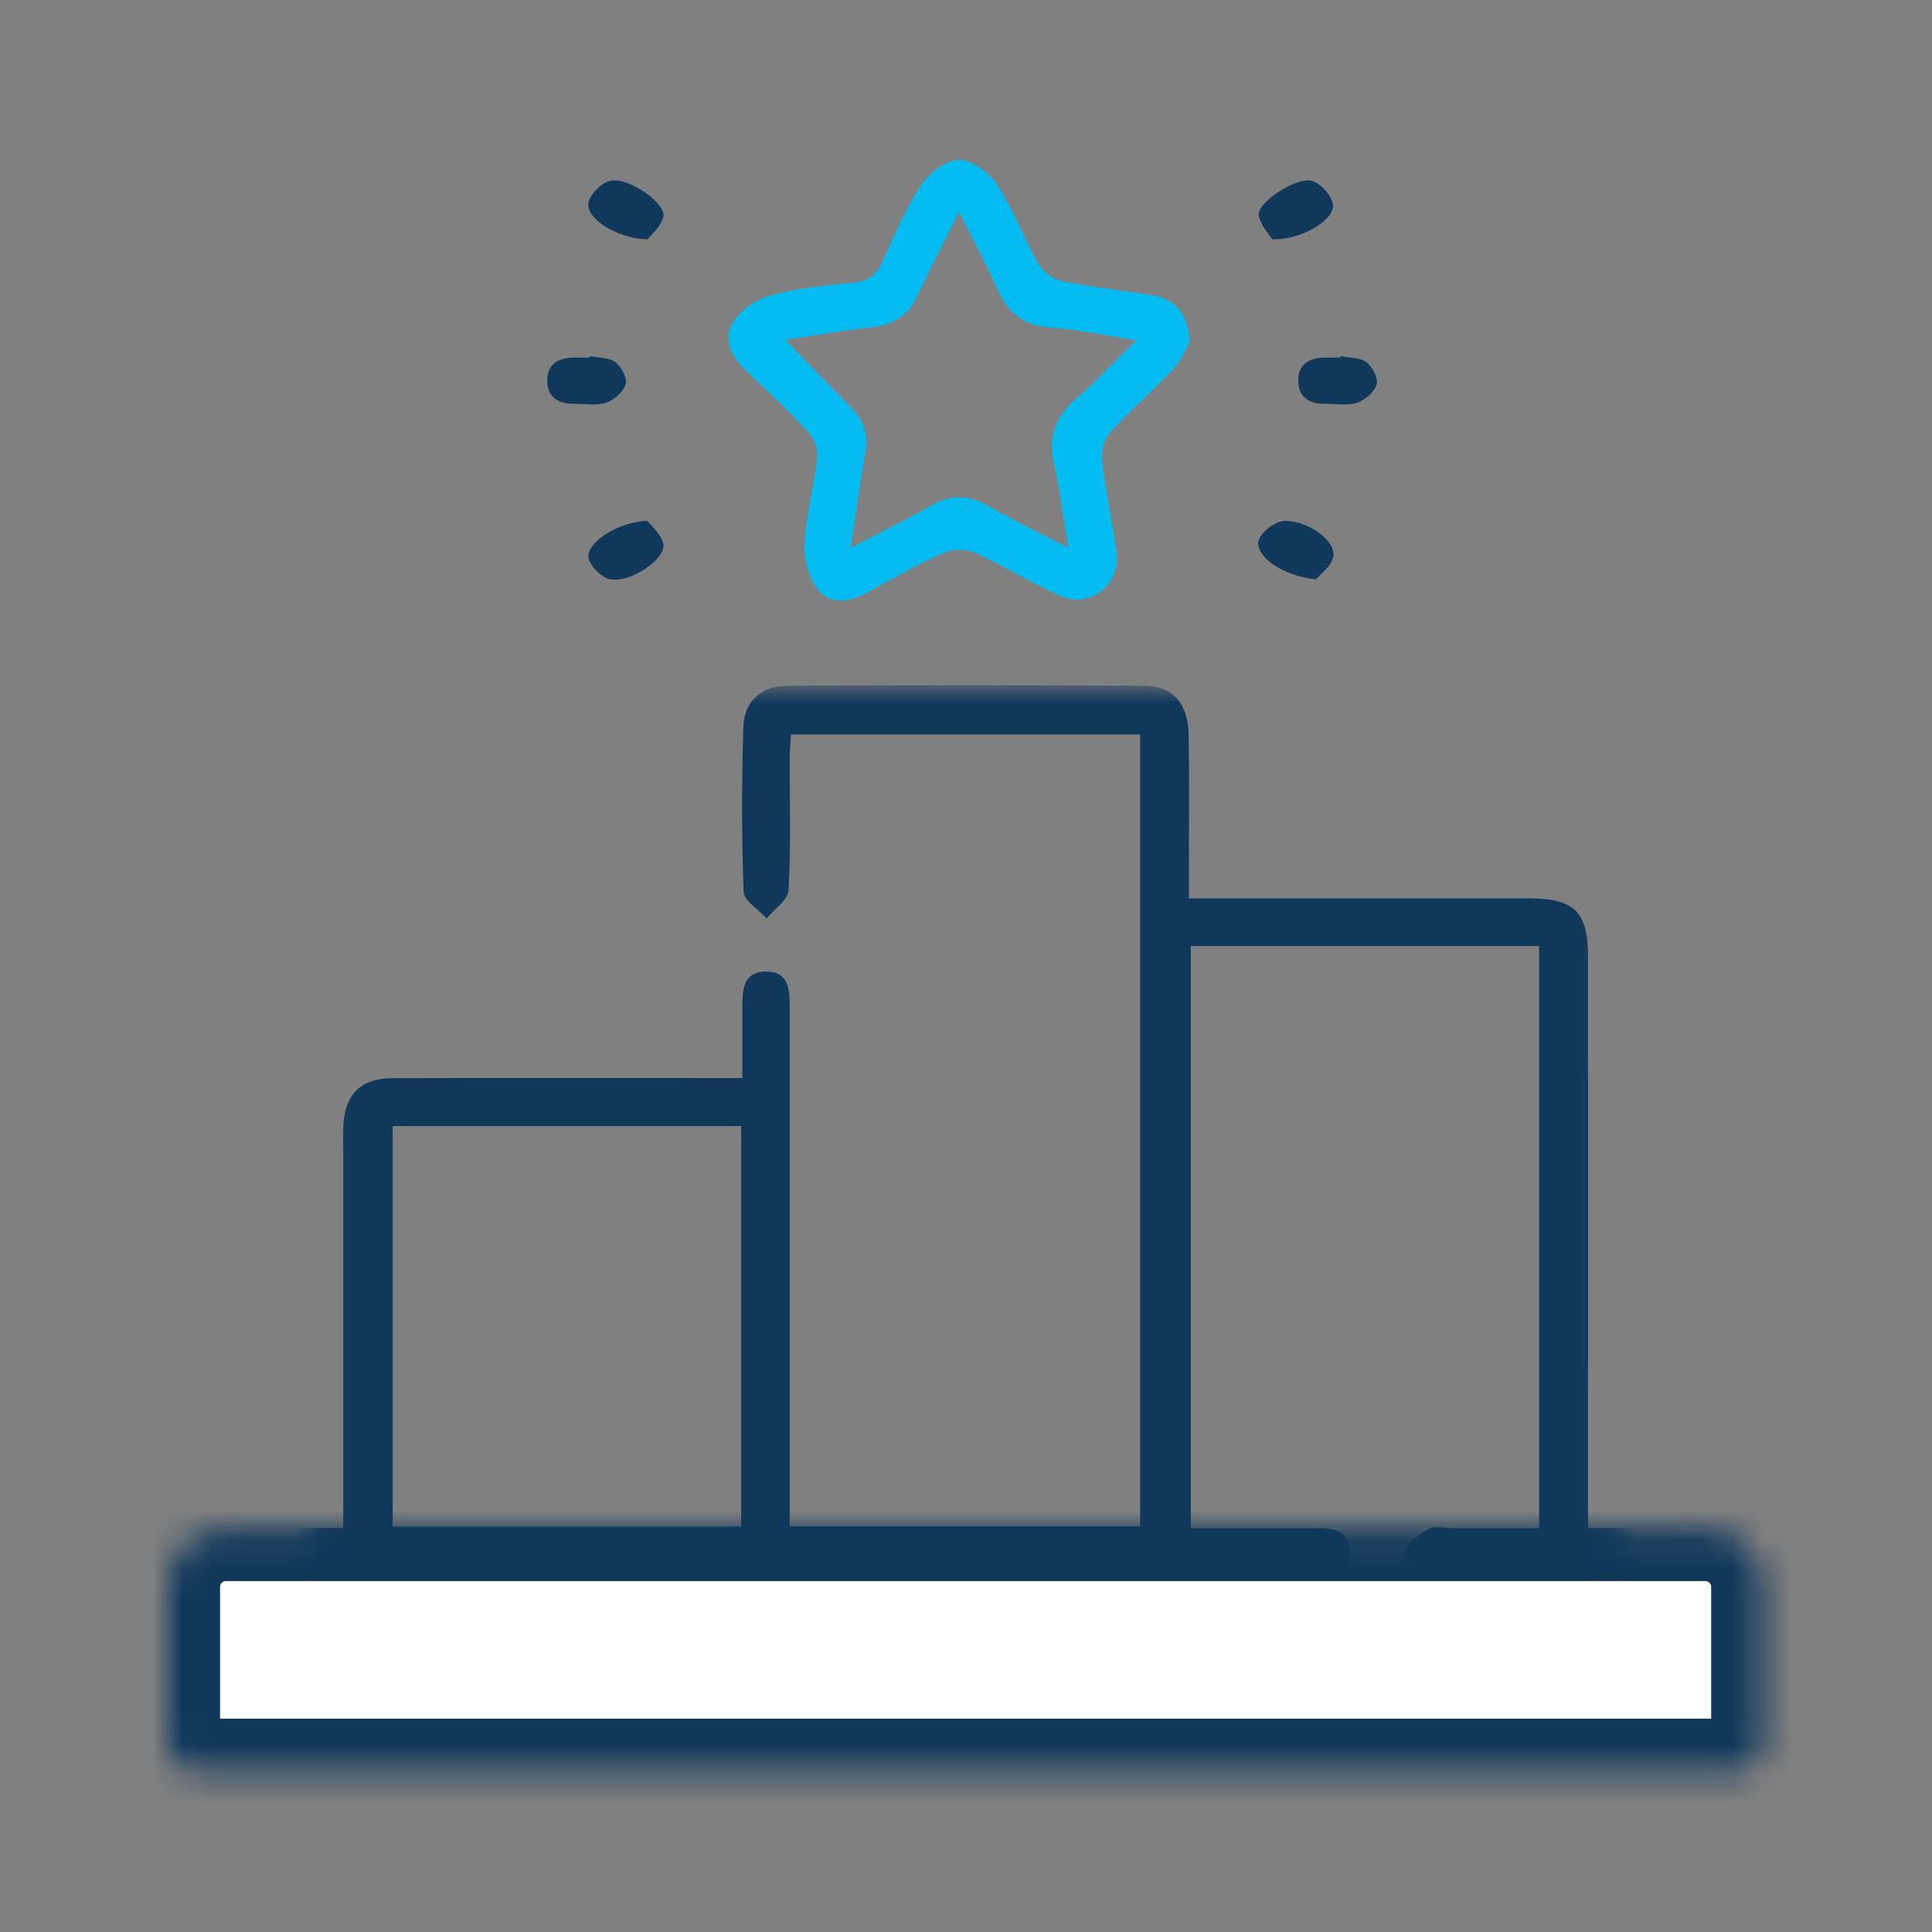 <svg id="ei0rUZVmfp51" xmlns="http://www.w3.org/2000/svg" xmlns:xlink="http://www.w3.org/1999/xlink" viewBox="0 0 54 54" shape-rendering="geometricPrecision" text-rendering="geometricPrecision"><rect x="0" y="0" width="54" height="54" fill="#808080" stroke="none"/><g transform="matrix(.818 0 0 0.818 4.494 4.519)"><g mask="url(#ei0rUZVmfp55)"><path d="M6.012,46.111c0-4.376,0-8.607,0-12.839c0-.312-.014-.626.005-.938.065-1.065.609-1.596,1.684-1.597c3.636-.009,7.272-.003,10.908-.003.307,0,.612,0,1.042,0c0-.803,0-1.531,0-2.257c0-.634-.053-1.396.835-1.383.82.014.782.743.782,1.352c0,5.511,0,11.022,0,16.532c0,.338,0,.675,0,1.072h11.975v-27.058h-11.936c-.014.298-.037.598-.037.898-.005,1.478.043,2.958-.043,4.429-.019.332-.486.639-.747.96-.274-.305-.776-.602-.787-.915-.072-1.872-.065-3.748-.01-5.622.026-.881.614-1.41,1.507-1.413c4.062-.021,8.124-.022,12.187,0c.984.005,1.502.605,1.522,1.677.027,1.505.009,3.01.009,4.516c0,.31,0,.62,0,1.072.351,0,.649,0,.946,0c3.551,0,7.101-.002,10.652,0c1.584,0,2.041.45,2.041,2.023.003,6.135,0,12.272,0,18.407c0,.332,0,.665,0,1.083c1.224,0,2.352-.003,3.481,0c1.7.009,2.519.817,2.526,2.492.005,1.505.003,3.01,0,4.517-.003,1.089-.206,1.301-1.282,1.302-2.898.005-5.794.002-8.692.002-14.345,0-28.691,0-43.035,0-1.425,0-1.541-.119-1.541-1.556c0-1.449-.007-2.898,0-4.347.009-1.567.846-2.397,2.436-2.41c1.157-.01,2.315-.002,3.571-.002l.002.007Zm46.97,6.672c0-1.418-.037-2.722.014-4.021.032-.808-.291-1.016-1.055-1.006-2.726.037-5.452.015-8.179.014-.227,0-.511.08-.67-.026-.314-.211-.776-.53-.772-.799.003-.278.45-.614.774-.801.215-.124.554-.031.839-.031.984,0,1.965,0,2.941,0v-19.89h-11.902v19.89c1.364,0,2.664-.002,3.967,0c.653,0,1.469-.087,1.457.846-.01.943-.844.811-1.486.811-11.984.003-23.967.002-35.951.002-.256,0-.542-.07-.759.022-.239.102-.581.349-.588.544-.049,1.466-.027,2.935-.027,4.446h51.398ZM19.611,32.374h-11.909v13.688h11.909v-13.688Z" transform="translate(.222 0.579)" fill="#10385b"/><mask id="ei0rUZVmfp55" mask-type="luminance" x="-150%" y="-150%" height="400%" width="400%"><rect width="44.716" height="30.37" rx="0" ry="0" transform="matrix(1 0 0 1.115 5.106 17.892)" fill="#fff" stroke-width="0"/></mask></g><path d="M35.161,6.22c-.136.23-.29.632-.562.924-.699.745-1.476,1.415-2.162,2.17-.203.223-.315.641-.28.948.123,1.04.346,2.066.499,3.102.167,1.142-.903,1.996-1.95,1.524-.98-.443-1.901-1.018-2.881-1.458-.303-.136-.767-.14-1.071-.005-.88.389-1.72.866-2.564,1.331-.598.331-1.272.484-1.717-.048-.329-.394-.506-1.048-.481-1.573.048-.984.324-1.954.435-2.937.032-.281-.094-.665-.286-.874-.692-.748-1.435-1.454-2.179-2.153-.487-.459-.742-1.059-.421-1.599.251-.424.793-.803,1.277-.936.922-.252,1.894-.349,2.852-.44.532-.049.796-.297,1.004-.753.397-.876.774-1.778,1.302-2.576.274-.416.854-.864,1.297-.868s1.036.438,1.306.851c.554.847.905,1.826,1.41,2.71.152.268.506.522.81.583c1.026.21,2.073.314,3.106.489.769.131,1.175.619,1.26,1.587h-.005Zm-13.818-.073c.782.81,1.473,1.551,2.194,2.262.462.455.655.955.537,1.607-.188,1.036-.327,2.081-.506,3.242c1.002-.522,1.896-.95,2.751-1.444.66-.38,1.256-.382,1.918-.007.873.494,1.776.932,2.773,1.449-.177-1.064-.288-1.989-.494-2.894-.216-.949.087-1.633.806-2.247.668-.569,1.265-1.224,2.008-1.954-1.117-.17-2.003-.368-2.9-.426-.905-.058-1.461-.465-1.824-1.275-.385-.861-.835-1.693-1.33-2.68-.539,1.081-1.004,1.982-1.44,2.896-.312.655-.815.961-1.529,1.04-.972.107-1.936.276-2.966.428l.002.002Z" transform="translate(0-.061)" fill="#04bbf2"/><path d="M16.64,2.661c-1.11-.024-2.172-.759-2.02-1.28.087-.3.462-.673.757-.723.653-.111,1.904.793,1.795,1.239-.082.331-.411.6-.532.764Z" transform="translate(0-.009)" fill="#10385b"/><path d="M37.974,2.65c-.109-.181-.401-.476-.459-.811-.075-.43,1.282-1.34,1.829-1.18.295.087.634.472.704.779.116.508-1.036,1.246-2.076,1.212h.002Z" fill="#10385b"/><path d="M16.627,12.273c.128.172.465.445.544.777.114.487-1.062,1.33-1.788,1.226-.291-.041-.673-.407-.76-.702-.148-.499.941-1.267,2.005-1.301Z" fill="#10385b"/><path d="M40.318,6.644c.297.06.655.041.875.205.206.155.414.547.353.757-.077.261-.396.539-.67.631-.329.111-.721.031-1.088.036-.522.009-.902-.206-.92-.755-.022-.603.38-.825.936-.825.169,0,.338,0,.506,0c.003-.017.007-.034.01-.051l-.002.003Z" transform="translate(-25.662 0)" fill="#10385b"/><path d="M40.318,6.644c.297.06.655.041.875.205.206.155.414.547.353.757-.077.261-.396.539-.67.631-.329.111-.721.031-1.088.036-.522.009-.902-.206-.92-.755-.022-.603.38-.825.936-.825.169,0,.338,0,.506,0c.003-.017.007-.034.01-.051l-.002.003Z" fill="#10385b"/><path d="M39.474,14.328c-1.178-.109-2.153-.846-1.947-1.364.118-.295.588-.637.893-.632.888.017,1.78.748,1.635,1.263-.092.324-.447.573-.581.731v.002Z" transform="translate(0-.059)" fill="#10385b"/><g transform="translate(.225 0.598)" mask="url(#ei0rUZVmfp516)"><path d="M0,48.102c0-1.105.895-2,2-2h50.55c1.105,0,2,.895,2,2v5.3c0,.552-.448,1-1,1h-52.55c-.552,0-1-.448-1-1v-5.3Z" fill="#fff" stroke="#10385b" stroke-width="3.6"/><mask id="ei0rUZVmfp516" mask-type="luminance" x="-150%" y="-150%" height="400%" width="400%"><path d="M0,48.102c0-1.105.895-2,2-2h50.55c1.105,0,2,.895,2,2v5.3c0,.552-.448,1-1,1h-52.55c-.552,0-1-.448-1-1v-5.3Z" fill="#fff"/></mask></g></g></svg>
